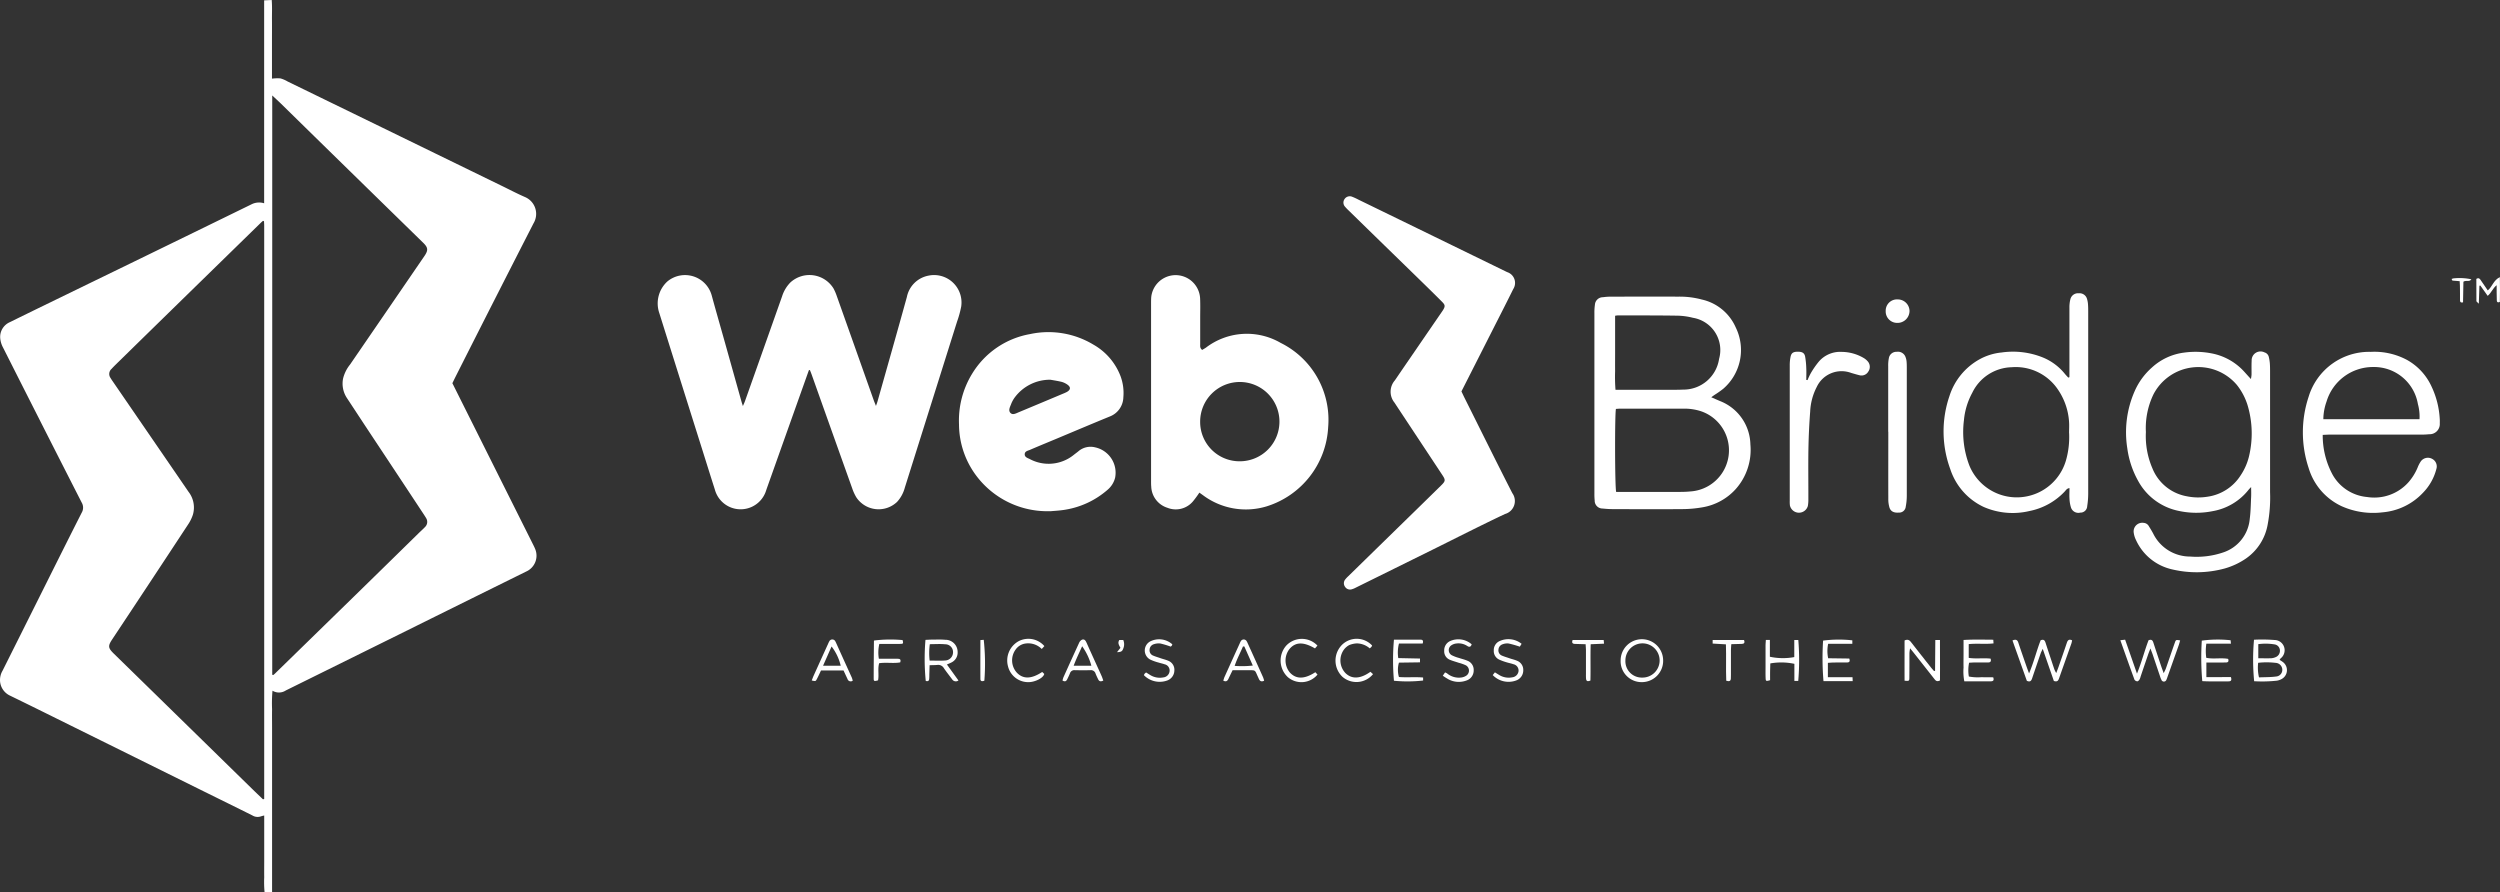 <svg xmlns="http://www.w3.org/2000/svg" width="191.379" height="68.296" viewBox="0 0 191.379 68.296"><rect x="0" y="0" width="191.379" height="68.296" fill="#333333" stroke="none"/><g transform="translate(-1006.928 144.556)"><path d="M463.562,29.785c.431.862.855,1.712,1.28,2.561q2.443,4.885,4.888,9.769c.054.108.109.216.154.327A1.329,1.329,0,0,1,469.2,44.2q-4.858,2.4-9.717,4.81-4.338,2.145-8.675,4.289a.953.953,0,0,1-1.02.02,10.767,10.767,0,0,0-.032,1.416c-.009.469,0,.938,0,1.406v12.6h-.575a8.529,8.529,0,0,1-.027-1.143c-.006-.388,0-.776,0-1.165v-3.56a2.042,2.042,0,0,0-.255.066.76.76,0,0,1-.654-.074c-1.245-.621-2.495-1.235-3.742-1.852l-12.2-6.038q-1.3-.642-2.6-1.276a1.324,1.324,0,0,1-.767-1.057,1.4,1.4,0,0,1,.184-.848q1.394-2.782,2.784-5.567c1.09-2.179,2.175-4.36,3.277-6.533a.763.763,0,0,0,0-.78q-3.02-5.919-6.014-11.853a1.874,1.874,0,0,1-.222-.719,1.231,1.231,0,0,1,.732-1.234q1.424-.7,2.849-1.394,3.359-1.635,6.716-3.267,4.476-2.179,8.949-4.367a1.279,1.279,0,0,1,.958-.074V.471l.579-.027c.043.527.015,1.032.02,1.535s0,.99,0,1.486v3a3.042,3.042,0,0,1,.653-.019,2.371,2.371,0,0,1,.55.239l7.256,3.534,9.025,4.4c.625.3,1.242.63,1.88.907a1.4,1.4,0,0,1,.659,2.013q-2.992,5.844-5.951,11.706c-.085.167-.165.336-.266.543M449.768,7.748c0,14.854,0,29.594,0,44.333,0,.009.014.02.024.026a.233.233,0,0,0,.053.013c.033-.027.075-.058.113-.094q3.076-3,6.151-6,2.427-2.371,4.85-4.749c.172-.169.354-.328.516-.5a.539.539,0,0,0,.074-.669c-.045-.082-.1-.161-.148-.239q-2.1-3.181-4.21-6.364c-.569-.86-1.133-1.722-1.7-2.582a2,2,0,0,1-.3-1.5,2.735,2.735,0,0,1,.531-1.069q2.852-4.156,5.7-8.315c.3-.443.278-.643-.1-1.012q-2.844-2.778-5.687-5.558-2.6-2.542-5.194-5.086c-.2-.193-.4-.378-.673-.631m-.7,53.882.085-.033q0-21.942,0-43.886c0-.106-.008-.213-.014-.32,0-.009-.013-.021-.023-.027a.351.351,0,0,0-.057-.018c-.05.045-.111.095-.167.15q-2.673,2.609-5.345,5.218-2.729,2.667-5.455,5.336c-.21.206-.424.409-.622.626a.52.52,0,0,0-.079.7,2.8,2.8,0,0,0,.153.236l3.068,4.47q1.374,2,2.748,4.006a1.959,1.959,0,0,1,.336,1.749,3.088,3.088,0,0,1-.39.784q-2.891,4.4-5.8,8.78c-.325.492-.3.65.129,1.07q3.39,3.311,6.777,6.625,1.895,1.853,3.789,3.706c.286.28.576.555.864.832" transform="translate(578 -145)" fill="#fff"/><path d="M490.85,28.782q-.383,1.076-.766,2.151-1.232,3.461-2.462,6.922c-.018.05-.032.1-.051.152a2.043,2.043,0,0,1-3.92-.088c-.322-1.007-.637-2.016-.954-3.024q-1.653-5.244-3.3-10.49a2.275,2.275,0,0,1,.624-2.419,2.118,2.118,0,0,1,3.386,1.06c.316,1.162.65,2.319.976,3.478q.651,2.319,1.3,4.637c.028.1.062.2.115.368.073-.171.123-.274.161-.381q1.422-4.011,2.84-8.022a2.66,2.66,0,0,1,.633-1.058,2.161,2.161,0,0,1,3.3.454,3.792,3.792,0,0,1,.254.588q1.418,3.99,2.831,7.983c.044.125.1.246.167.428.052-.151.09-.243.117-.339.752-2.666,1.511-5.329,2.249-8a2.079,2.079,0,0,1,1.634-1.633,2.1,2.1,0,0,1,2.526,2.362,7.9,7.9,0,0,1-.319,1.159q-2,6.357-4,12.713a2.586,2.586,0,0,1-.59,1.081,2.049,2.049,0,0,1-3.113-.337,3.543,3.543,0,0,1-.319-.69q-1.553-4.347-3.1-8.7c-.044-.123-.094-.245-.142-.367Z" transform="translate(578 -145)" fill="#fff"/><path d="M540.809,30.418c.075.156.137.289.2.42,1.226,2.453,2.44,4.913,3.688,7.355a1.031,1.031,0,0,1-.563,1.6c-1.874.886-3.72,1.83-5.579,2.75q-2.913,1.441-5.828,2.88a1.589,1.589,0,0,1-.332.136.449.449,0,0,1-.495-.185.464.464,0,0,1,0-.562,2.173,2.173,0,0,1,.246-.263q2.628-2.57,5.256-5.135.92-.9,1.837-1.8c.352-.345.359-.418.094-.819l-3.166-4.788c-.163-.246-.326-.491-.486-.738a1.321,1.321,0,0,1,.026-1.707q.621-.913,1.247-1.822,1.18-1.722,2.363-3.443c.03-.044.061-.088.088-.134.16-.266.155-.372-.07-.6-.433-.437-.873-.869-1.313-1.3q-1.551-1.514-3.106-3.026-1.352-1.317-2.7-2.636a4.054,4.054,0,0,1-.335-.346.466.466,0,0,1-.033-.56.479.479,0,0,1,.563-.2,4.673,4.673,0,0,1,.51.233q2.292,1.115,4.582,2.231l6.744,3.289c.024.012.049.021.073.033a.867.867,0,0,1,.45,1.291c-.445.9-.9,1.793-1.356,2.688-.864,1.706-1.73,3.412-2.609,5.144" transform="translate(578 -145)" fill="#fff"/><path d="M520.741,38.156a7.45,7.45,0,0,1-.5.681,1.72,1.72,0,0,1-1.942.48,1.77,1.77,0,0,1-1.242-1.62c-.016-.173-.013-.348-.013-.522q0-6.728,0-13.457c0-.161,0-.322.009-.482a1.877,1.877,0,0,1,3.745.038c.023.508.007,1.018.007,1.527,0,.656,0,1.312,0,1.968,0,.155-.034.325.152.462.09-.055.193-.109.288-.175a5.157,5.157,0,0,1,5.724-.361,6.57,6.57,0,0,1,3.633,6.439,6.716,6.716,0,0,1-4.68,6.063,5.477,5.477,0,0,1-4.92-.856l-.26-.185m3.08-2.4a3.035,3.035,0,1,0-3.02-3.05,3.012,3.012,0,0,0,3.02,3.05" transform="translate(578 -145)" fill="#fff"/><path d="M509.342,39.575a6.8,6.8,0,0,1-5.7-2.744,6.588,6.588,0,0,1-1.3-3.9,6.851,6.851,0,0,1,1-3.87,6.512,6.512,0,0,1,4.438-3.042,6.668,6.668,0,0,1,4.839.8,4.7,4.7,0,0,1,2.085,2.414,3.7,3.7,0,0,1,.219,1.619,1.618,1.618,0,0,1-1.054,1.481c-1.325.543-2.642,1.1-3.963,1.654-.716.3-1.434.593-2.148.9-.155.065-.367.1-.385.308-.02.234.2.306.361.377a3.058,3.058,0,0,0,3.4-.312c.114-.092.236-.175.348-.271a1.427,1.427,0,0,1,1.279-.3,1.988,1.988,0,0,1,1.531,2.326,1.772,1.772,0,0,1-.591.935,6.519,6.519,0,0,1-3.152,1.5c-.445.082-.9.1-1.207.13m-.02-10.067A3.363,3.363,0,0,0,506.6,30.88a2.211,2.211,0,0,0-.281.528c-.082.207-.216.455-.042.643s.426.039.629-.046q1.7-.708,3.4-1.424a3.066,3.066,0,0,0,.292-.132c.3-.171.316-.376.022-.575a1.392,1.392,0,0,0-.432-.2c-.323-.077-.653-.124-.86-.162" transform="translate(578 -145)" fill="#fff"/><path d="M559.934,30.857c.25.109.455.2.659.287a3.645,3.645,0,0,1,2.33,3.322,4.513,4.513,0,0,1-1.12,3.415,4.407,4.407,0,0,1-2.561,1.4,9.073,9.073,0,0,1-1.517.136c-1.795.015-3.59.007-5.385,0a6.957,6.957,0,0,1-.721-.044.6.6,0,0,1-.615-.616,4.516,4.516,0,0,1-.022-.521q0-6.909,0-13.819a4.023,4.023,0,0,1,.039-.64.613.613,0,0,1,.612-.58,4.645,4.645,0,0,1,.6-.044c1.728,0,3.456-.009,5.184,0a6.5,6.5,0,0,1,1.788.22,3.719,3.719,0,0,1,2.6,2.145,3.918,3.918,0,0,1-.964,4.691,7.251,7.251,0,0,1-.655.461c-.073.051-.144.1-.258.186M552.647,38.1h.459q2.209,0,4.419,0a7.957,7.957,0,0,0,.8-.035,3.157,3.157,0,0,0,.849-6.129,4.043,4.043,0,0,0-1.3-.209c-1.633,0-3.267,0-4.9,0-.117,0-.234.013-.344.02-.093.392-.084,5.992.018,6.352m-.081-13.481v2.812c0,.481-.005.963,0,1.444a12.629,12.629,0,0,0,.03,1.409h4.259c.308,0,.616,0,.923-.014a2.755,2.755,0,0,0,2.747-2.35,2.5,2.5,0,0,0-2-3.147,5.2,5.2,0,0,0-1.268-.164c-1.5-.023-3-.016-4.495-.02a1.9,1.9,0,0,0-.2.03" transform="translate(578 -145)" fill="#fff"/><path d="M601.254,37.729c-.085.09-.141.141-.187.2a4.477,4.477,0,0,1-2.767,1.646,6.323,6.323,0,0,1-2.592-.022,4.563,4.563,0,0,1-3.1-2.292,7,7,0,0,1-.832-2.5,7.82,7.82,0,0,1,.559-4.361,5.177,5.177,0,0,1,1.34-1.834,4.457,4.457,0,0,1,2.439-1.128,6.4,6.4,0,0,1,2.313.1,4.508,4.508,0,0,1,2.313,1.373c.151.166.3.334.5.55a3.107,3.107,0,0,0,.047-.321c.005-.361-.01-.723.009-1.084a.679.679,0,0,1,.989-.633.463.463,0,0,1,.32.332,3.2,3.2,0,0,1,.081.474c.017.213.019.428.019.642q0,4.618,0,9.238a11.065,11.065,0,0,1-.181,2.477,4.007,4.007,0,0,1-1.658,2.609,5.568,5.568,0,0,1-1.628.766,8.144,8.144,0,0,1-4.09.056,3.991,3.991,0,0,1-2.7-2.219,1.8,1.8,0,0,1-.179-.57.661.661,0,0,1,.759-.757.484.484,0,0,1,.392.244c.12.193.24.387.345.588a3.144,3.144,0,0,0,2.825,1.746,6.305,6.305,0,0,0,2.494-.305,2.977,2.977,0,0,0,2.066-2.576c.074-.555.078-1.12.106-1.681.012-.233,0-.468,0-.757m-8.056-4.22a6.224,6.224,0,0,0,.5,2.789,3.494,3.494,0,0,0,2.626,2.135,4.38,4.38,0,0,0,1.594.033,3.6,3.6,0,0,0,2.544-1.651,4.5,4.5,0,0,0,.616-1.386,7.525,7.525,0,0,0-.107-4,4.742,4.742,0,0,0-.806-1.515,3.868,3.868,0,0,0-6.393.727,5.955,5.955,0,0,0-.575,2.868" transform="translate(578 -145)" fill="#fff"/><path d="M587.346,29.314v-.437c0-1.633,0-3.266,0-4.9a2.448,2.448,0,0,1,.075-.634.6.6,0,0,1,.638-.448.593.593,0,0,1,.637.444,1.8,1.8,0,0,1,.071.393c.014.173.016.348.016.522q0,7.007,0,14.014a6.008,6.008,0,0,1-.076.918.512.512,0,0,1-.53.5.594.594,0,0,1-.711-.388,2.654,2.654,0,0,1-.115-.666c-.019-.265,0-.532,0-.821-.2.016-.273.163-.366.259a5.045,5.045,0,0,1-2.7,1.494,5.544,5.544,0,0,1-3.5-.311,4.861,4.861,0,0,1-2.561-2.9,8.356,8.356,0,0,1-.061-5.593,4.912,4.912,0,0,1,2.283-2.8,4.379,4.379,0,0,1,1.712-.533,6.118,6.118,0,0,1,3.152.381A4.216,4.216,0,0,1,587,29.066c.08.1.173.191.26.286l.09-.038m-.031,4.281c0-.281.018-.562,0-.841a4.943,4.943,0,0,0-.867-2.51,3.89,3.89,0,0,0-3.532-1.688,3.446,3.446,0,0,0-3.015,1.962,5.414,5.414,0,0,0-.635,2.1,7.175,7.175,0,0,0,.418,3.468,3.921,3.921,0,0,0,7.39-.386,6.491,6.491,0,0,0,.244-2.1" transform="translate(578 -145)" fill="#fff"/><path d="M606.736,33.738a6.322,6.322,0,0,0,.746,3.026,3.371,3.371,0,0,0,2.651,1.727,3.508,3.508,0,0,0,3.158-1.119,4.1,4.1,0,0,0,.716-1.153,2.423,2.423,0,0,1,.241-.46.671.671,0,0,1,.864-.189.653.653,0,0,1,.322.783,4.04,4.04,0,0,1-1.039,1.83,4.79,4.79,0,0,1-3.08,1.481,5.909,5.909,0,0,1-3.137-.472,4.712,4.712,0,0,1-2.521-2.927,8.648,8.648,0,0,1,0-5.448,4.844,4.844,0,0,1,4.766-3.438,5.283,5.283,0,0,1,2.782.627,4.454,4.454,0,0,1,1.866,2.037,6.62,6.62,0,0,1,.621,2.435,2.9,2.9,0,0,1,.005.361.781.781,0,0,1-.82.846,5.238,5.238,0,0,1-.56.029q-3.515,0-7.03,0c-.17,0-.341.013-.554.022m7.412-1.206a3.545,3.545,0,0,0-.123-1.153,3.4,3.4,0,0,0-3.4-2.837,3.711,3.711,0,0,0-3.592,2.641,4.153,4.153,0,0,0-.247,1.352c2.466,0,4.907,0,7.36,0" transform="translate(578 -145)" fill="#fff"/><path d="M567.3,29.539a4.71,4.71,0,0,1,.253-.537,6.533,6.533,0,0,1,.616-.885,2.151,2.151,0,0,1,1.754-.735,3.363,3.363,0,0,1,1.68.471,1.24,1.24,0,0,1,.33.286.633.633,0,0,1,.015.752.6.6,0,0,1-.656.283c-.22-.054-.438-.119-.656-.183A2.1,2.1,0,0,0,568,30.072a4.517,4.517,0,0,0-.5,1.887q-.108,1.419-.134,2.844c-.022,1.285,0,2.57-.005,3.855a2.724,2.724,0,0,1-.039.519.708.708,0,0,1-1.373-.041,2.552,2.552,0,0,1-.013-.361q0-5.18,0-10.36a3.059,3.059,0,0,1,.066-.676c.064-.282.213-.367.536-.371.346,0,.519.085.576.374a6.224,6.224,0,0,1,.088.916c.014.29,0,.582,0,.873l.1.008" transform="translate(578 -145)" fill="#fff"/><path d="M573.473,33.495q0-2.509,0-5.019a2.774,2.774,0,0,1,.048-.6.581.581,0,0,1,.6-.5.615.615,0,0,1,.688.429,1.19,1.19,0,0,1,.07.311c.015.16.017.321.017.481q0,4.9,0,9.8a4.411,4.411,0,0,1-.081.835.5.5,0,0,1-.531.451c-.364.031-.618-.084-.714-.384a2.241,2.241,0,0,1-.089-.669c-.006-1.714,0-3.427,0-5.14" transform="translate(578 -145)" fill="#fff"/><path d="M582.99,49.472c.255-.111.374-.043.443.165.2.6.407,1.19.613,1.784.056.162.117.322.21.575.376-.89.577-1.746.887-2.538.238-.1.319.013.376.19.143.446.292.89.439,1.334.08.242.159.483.243.723a2.536,2.536,0,0,0,.134.263c.077-.2.137-.351.188-.5.211-.607.423-1.213.627-1.822.067-.2.17-.293.4-.184a1.8,1.8,0,0,1-.048.225c-.311.883-.626,1.765-.937,2.649-.061.173-.12.341-.412.235-.266-.771-.545-1.574-.851-2.459-.076.166-.125.252-.157.344q-.328.948-.649,1.9c-.062.183-.138.329-.41.205l-1.1-3.089" transform="translate(578 -145)" fill="#fff"/><path d="M593.546,50.088c-.081.209-.131.326-.172.447q-.293.854-.582,1.71a.869.869,0,0,1-.084.224c-.04.059-.115.136-.169.132a.285.285,0,0,1-.214-.127c-.363-.99-.713-1.985-1.081-3.019l.365-.043c.3.847.586,1.676.908,2.6.37-.905.579-1.761.885-2.555.245-.1.32.024.376.2.19.585.385,1.169.58,1.753.054.162.116.322.205.567.078-.167.133-.263.169-.366.23-.656.451-1.316.684-1.971.081-.229.092-.225.406-.171-.034.116-.062.23-.1.341q-.435,1.23-.872,2.459a1.511,1.511,0,0,1-.086.225.2.2,0,0,1-.372,0,2.169,2.169,0,0,1-.13-.336c-.181-.532-.359-1.065-.539-1.6-.043-.124-.092-.245-.176-.467" transform="translate(578 -145)" fill="#fff"/><path d="M601.477,49.416a12.263,12.263,0,0,1,1.579.022.778.778,0,0,1,.714.506.789.789,0,0,1-.255.9.718.718,0,0,0-.08.113c.083.054.16.1.232.153a.774.774,0,0,1-.1,1.328,1.126,1.126,0,0,1-.34.113,10.458,10.458,0,0,1-1.74.042,17.219,17.219,0,0,1-.011-3.181m.317,1.771a3.294,3.294,0,0,0,.065,1.116c.443-.02.882-.009,1.311-.067a.511.511,0,0,0,.472-.551.535.535,0,0,0-.5-.493,5.919,5.919,0,0,0-1.352-.005m.015-.347c.361,0,.665.007.968,0a1.016,1.016,0,0,0,.346-.081.524.524,0,0,0,.341-.533.481.481,0,0,0-.394-.446,4.193,4.193,0,0,0-1.261-.021Z" transform="translate(578 -145)" fill="#fff"/><path d="M577.061,51.793c.006-.779.012-1.558.018-2.355h.357c0,1.051.007,2.086,0,3.094-.252.132-.348-.008-.448-.136l-1.516-1.923c-.09-.114-.182-.226-.324-.4a3.253,3.253,0,0,0-.05.358c0,.629,0,1.258-.006,1.886,0,.262-.021.266-.366.236-.005-1.031,0-2.067,0-3.079.271-.129.4,0,.519.158q.741.949,1.489,1.893c.079.1.167.194.25.291l.081-.022" transform="translate(578 -145)" fill="#fff"/><path d="M556.244,50.994a1.628,1.628,0,0,1-1.641,1.668,1.6,1.6,0,0,1-1.613-1.647,1.627,1.627,0,1,1,3.254-.021m-1.605,1.32a1.31,1.31,0,1,0-1.284-1.3,1.251,1.251,0,0,0,1.284,1.3" transform="translate(578 -145)" fill="#fff"/><path d="M501.419,51.316c.3.416.585.81.88,1.22a.335.335,0,0,1-.486-.093c-.208-.28-.427-.551-.623-.839a.5.5,0,0,0-.5-.259c-.183.018-.368.015-.6.022-.007.256-.014.48-.021.7,0,.12,0,.241-.012.361-.018.165-.126.184-.262.141a17.257,17.257,0,0,1-.021-3.142c.172-.007.355-.019.538-.02.321,0,.645-.016.964.013a.933.933,0,0,1,.96.933.838.838,0,0,1-.488.811c-.093.048-.192.086-.333.149m-1.316-.3c.424,0,.8.022,1.166-.006a.626.626,0,0,0,.619-.615.593.593,0,0,0-.6-.627c-.379-.038-.765-.008-1.177-.008a4.923,4.923,0,0,0-.013,1.256" transform="translate(578 -145)" fill="#fff"/><path d="M581.313,50.864c.066.247-.044.292-.2.293-.335,0-.67,0-1,0-.145,0-.289.012-.447.019a2.852,2.852,0,0,0-.019,1.057,3.664,3.664,0,0,0,.965.051c.3.01.608.006.9.009.093.271-.041.307-.209.308l-1.285,0H579.3a3.862,3.862,0,0,1-.059-1.053c-.01-.348,0-.7,0-1.044V49.435c.787-.048,1.526-.023,2.276-.02.008.11.012.173.02.282-.63.075-1.255-.014-1.9.056v1.053c.552.088,1.114-.007,1.674.058" transform="translate(578 -145)" fill="#fff"/><path d="M535.64,49.41h2.019c.172,0,.252.071.175.3H536.02a2.794,2.794,0,0,0-.052,1.112l1.663.035v.29l-1.613.023a2,2,0,0,0,0,1.1c.6.05,1.231-.017,1.852.039v.23a10.437,10.437,0,0,1-2.233.017,18.052,18.052,0,0,1,0-3.147" transform="translate(578 -145)" fill="#fff"/><path d="M568.855,51.184v1.1h1.886c.006.121.009.193.014.3h-2.237a21.245,21.245,0,0,1-.03-3.1,9.35,9.35,0,0,1,2.239-.022v.265h-1.85a2.665,2.665,0,0,0,0,1.107l1.616.022c.081.23,0,.3-.173.3-.334,0-.669,0-1,.005-.144,0-.287.015-.46.024" transform="translate(578 -145)" fill="#fff"/><path d="M564.107,49.43h.308v1.289a4.715,4.715,0,0,0,1.868.026V49.436h.308a18.564,18.564,0,0,1-.005,3.137h-.295V51.261a4.836,4.836,0,0,0-1.843-.031c-.005.212-.013.435-.016.658s0,.424,0,.626c-.3.088-.332.077-.342-.139-.014-.307-.006-.614-.007-.921,0-.521,0-1.042,0-1.563,0-.144.015-.288.024-.461" transform="translate(578 -145)" fill="#fff"/><path d="M599.708,52.276c.095.3-.044.328-.209.328q-.742,0-1.484,0c-.17,0-.341-.012-.5-.018a20.888,20.888,0,0,1-.036-3.1,9.081,9.081,0,0,1,2.206-.03c.007.065.013.137.025.26h-1.882a3.726,3.726,0,0,0-.006,1.085c.557.114,1.121-.02,1.673.081.061.178.015.273-.166.276-.334.005-.669,0-1,.005h-.5v1.116Z" transform="translate(578 -145)" fill="#fff"/><path d="M522.573,52.545c.033-.1.058-.2.1-.293q.578-1.281,1.161-2.561a1.109,1.109,0,0,1,.09-.179.256.256,0,0,1,.432.008.794.794,0,0,1,.074.142q.6,1.317,1.191,2.635a2.144,2.144,0,0,1,.079.258c-.18.083-.3.056-.387-.106-.025-.048-.045-.1-.067-.146-.292-.624-.14-.547-.889-.553-.347,0-.7,0-1.073,0-.107.223-.213.436-.313.652-.078.17-.185.258-.4.144m1.615-2.613-.108,0c-.2.482-.455.943-.635,1.485a7.269,7.269,0,0,0,1.39-.025l-.647-1.457" transform="translate(578 -145)" fill="#fff"/><path d="M493.5,51.769h-1.722c-.1.216-.2.434-.31.645-.1.19-.1.187-.4.123.049-.125.092-.249.146-.368q.552-1.222,1.108-2.444a1.66,1.66,0,0,1,.086-.18.259.259,0,0,1,.473.009.983.983,0,0,1,.053.108q.6,1.331,1.206,2.663a1.7,1.7,0,0,1,.066.226.255.255,0,0,1-.4-.128l-.306-.654m-1.568-.363h1.354a3.875,3.875,0,0,0-.7-1.473c-.212.478-.419.948-.651,1.473" transform="translate(578 -145)" fill="#fff"/><path d="M513.388,52.542c-.18.088-.308.079-.391-.089-.07-.143-.139-.289-.2-.438a.363.363,0,0,0-.391-.268c-.4.011-.8.008-1.2,0a.345.345,0,0,0-.37.238c-.065.161-.14.318-.218.473s-.185.179-.352.084a1.632,1.632,0,0,1,.071-.252q.591-1.315,1.194-2.627a.488.488,0,0,1,.225-.249c.192-.07.28.078.351.235.267.6.539,1.193.809,1.789.116.256.234.51.347.767.047.107.081.219.124.336m-.913-1.133a4.709,4.709,0,0,0-.706-1.494c-.218.493-.453.961-.65,1.494Z" transform="translate(578 -145)" fill="#fff"/><path d="M541.589,49.763c-.068.216-.18.236-.34.131a1.225,1.225,0,0,0-.844-.188.834.834,0,0,0-.369.134.444.444,0,0,0,.036.767,2.956,2.956,0,0,0,.56.209c.2.069.413.115.609.2a.744.744,0,0,1,.5.751.8.8,0,0,1-.546.768,1.68,1.68,0,0,1-1.363-.077,4.988,4.988,0,0,1-.456-.287l.173-.252a.86.86,0,0,1,.157.075,1.4,1.4,0,0,0,1.086.314.882.882,0,0,0,.4-.154.465.465,0,0,0-.046-.777,3.213,3.213,0,0,0-.563-.2c-.227-.078-.462-.137-.681-.233a.69.69,0,0,1-.417-.675.779.779,0,0,1,.41-.73,1.546,1.546,0,0,1,1.693.229" transform="translate(578 -145)" fill="#fff"/><path d="M518.672,49.764a.35.35,0,0,1-.037.1.494.494,0,0,1-.086.08,6.712,6.712,0,0,0-.788-.238,1.128,1.128,0,0,0-.51.055.453.453,0,0,0-.32.422.427.427,0,0,0,.273.448c.183.079.378.132.568.2s.386.109.569.187a.739.739,0,0,1,.486.758.821.821,0,0,1-.518.75,1.689,1.689,0,0,1-1.81-.393.386.386,0,0,1,.04-.1,1.021,1.021,0,0,1,.125-.112c.12.075.232.146.344.215a1.392,1.392,0,0,0,.969.165.532.532,0,0,0,.483-.464.484.484,0,0,0-.38-.54c-.149-.056-.309-.083-.461-.133a3.743,3.743,0,0,1-.64-.229.789.789,0,0,1-.018-1.381,1.517,1.517,0,0,1,1.711.215" transform="translate(578 -145)" fill="#fff"/><path d="M574.205,23.365a.9.9,0,0,1,.9.885.92.92,0,0,1-.959.912.876.876,0,0,1-.865-.91.864.864,0,0,1,.924-.887" transform="translate(578 -145)" fill="#fff"/><path d="M543.2,52.119l.165-.207c.132.081.243.152.356.22a1.387,1.387,0,0,0,.969.163.544.544,0,0,0,.484-.467.493.493,0,0,0-.388-.536c-.188-.069-.387-.1-.579-.164a4.012,4.012,0,0,1-.488-.179.719.719,0,0,1-.439-.705.752.752,0,0,1,.468-.734,1.616,1.616,0,0,1,1.661.219l-.137.219a8.442,8.442,0,0,0-.841-.241.979.979,0,0,0-.471.055.464.464,0,0,0-.324.422.429.429,0,0,0,.272.45c.184.079.378.133.568.2s.387.108.57.186a.74.74,0,0,1,.49.716.819.819,0,0,1-.48.774,1.678,1.678,0,0,1-1.856-.387" transform="translate(578 -145)" fill="#fff"/><path d="M529.618,51.9l.168.185a1.6,1.6,0,0,1-2.267.2,1.733,1.733,0,0,1-.125-2.421,1.643,1.643,0,0,1,2.386,0l-.188.217c-.891-.522-1.505-.5-1.965.062a1.435,1.435,0,0,0,.041,1.781c.475.522,1.117.523,1.95-.021" transform="translate(578 -145)" fill="#fff"/><path d="M508.713,51.886l.155.148c-.067.311-.7.621-1.184.629a1.59,1.59,0,0,1-1.593-1.217,1.687,1.687,0,0,1,.815-1.918,1.621,1.621,0,0,1,1.97.375l-.2.222a1.463,1.463,0,0,0-1.347-.4,1.113,1.113,0,0,0-.651.44,1.405,1.405,0,0,0,.093,1.775c.481.5,1.109.495,1.94-.058" transform="translate(578 -145)" fill="#fff"/><path d="M533.835,51.87l.2.18a1.636,1.636,0,0,1-2.346.2,1.714,1.714,0,0,1-.024-2.448,1.606,1.606,0,0,1,2.3.056.4.4,0,0,1-.048.1,1.221,1.221,0,0,1-.133.12,1.54,1.54,0,0,0-.985-.381,1.779,1.779,0,0,0-.579.126,1.225,1.225,0,0,0-.42.362,1.407,1.407,0,0,0,.115,1.774c.48.485,1.142.472,1.926-.092" transform="translate(578 -145)" fill="#fff"/><path d="M496.2,50.869H497.4c.106,0,.214,0,.32.01.14.015.174.1.121.272-.515.094-1.063-.017-1.612.063-.126.443,0,.889-.085,1.311-.287.081-.333.071-.334-.134,0-.961.011-1.921.019-2.882,0-.011.013-.022.019-.033a10.129,10.129,0,0,1,2.177-.033c.06.266.055.286-.177.292-.387.01-.775,0-1.162.005h-.444a2.86,2.86,0,0,0-.036,1.129" transform="translate(578 -145)" fill="#fff"/><path d="M560.034,49.712v-.276h2.4c.089.222,0,.3-.186.3l-.786.021c-.011.178-.028.321-.028.463,0,.629,0,1.257,0,1.886,0,.093,0,.187-.006.281-.012.209-.135.233-.352.169-.038-.907.007-1.826-.026-2.786l-1.009-.059" transform="translate(578 -145)" fill="#fff"/><path d="M551.718,49.718l-1.021.044c-.03.942.005,1.858-.02,2.779-.186.073-.311.079-.334-.137a3.1,3.1,0,0,1-.008-.32c0-.615,0-1.229,0-1.844,0-.144-.014-.288-.025-.479l-.811-.024c-.191-.005-.268-.087-.183-.3h2.376c.008.083.016.164.028.283" transform="translate(578 -145)" fill="#fff"/><path d="M619.37,23.1c-.2-.284-.388-.539-.571-.8l-.069.019c-.014.428-.027.855-.044,1.374-.111-.117-.184-.157-.185-.2-.007-.571-.005-1.143-.005-1.7.2-.117.271,0,.348.114.173.25.344.5.527.769.347-.28.428-.777.925-1.017.015.711.014,1.316,0,1.9-.164.069-.227.011-.233-.1-.011-.213-.01-.427-.012-.64,0-.158,0-.316,0-.542-.3.235-.394.566-.684.813" transform="translate(578 -145)" fill="#fff"/><path d="M504.279,52.553c-.168.063-.3.054-.3-.136-.006-.982,0-1.965,0-2.973l.256-.021a16.774,16.774,0,0,1,.047,3.13" transform="translate(578 -145)" fill="#fff"/><path d="M617.478,23.588c-.2.052-.23-.053-.232-.167,0-.334,0-.668-.006-1,0-.144-.012-.287-.02-.453l-.558-.045c-.02-.041-.041-.082-.062-.124a1.457,1.457,0,0,1,.152-.045,4.417,4.417,0,0,1,1.364.07c-.153.227-.41.047-.61.189-.009.511-.019,1.051-.028,1.577" transform="translate(578 -145)" fill="#fff"/><path d="M514.44,50.365l.259-.327c-.094-.185-.237-.366-.084-.6h.3a.837.837,0,0,1,0,.655c-.075.217-.175.269-.478.276" transform="translate(578 -145)" fill="#fff"/></g></svg>